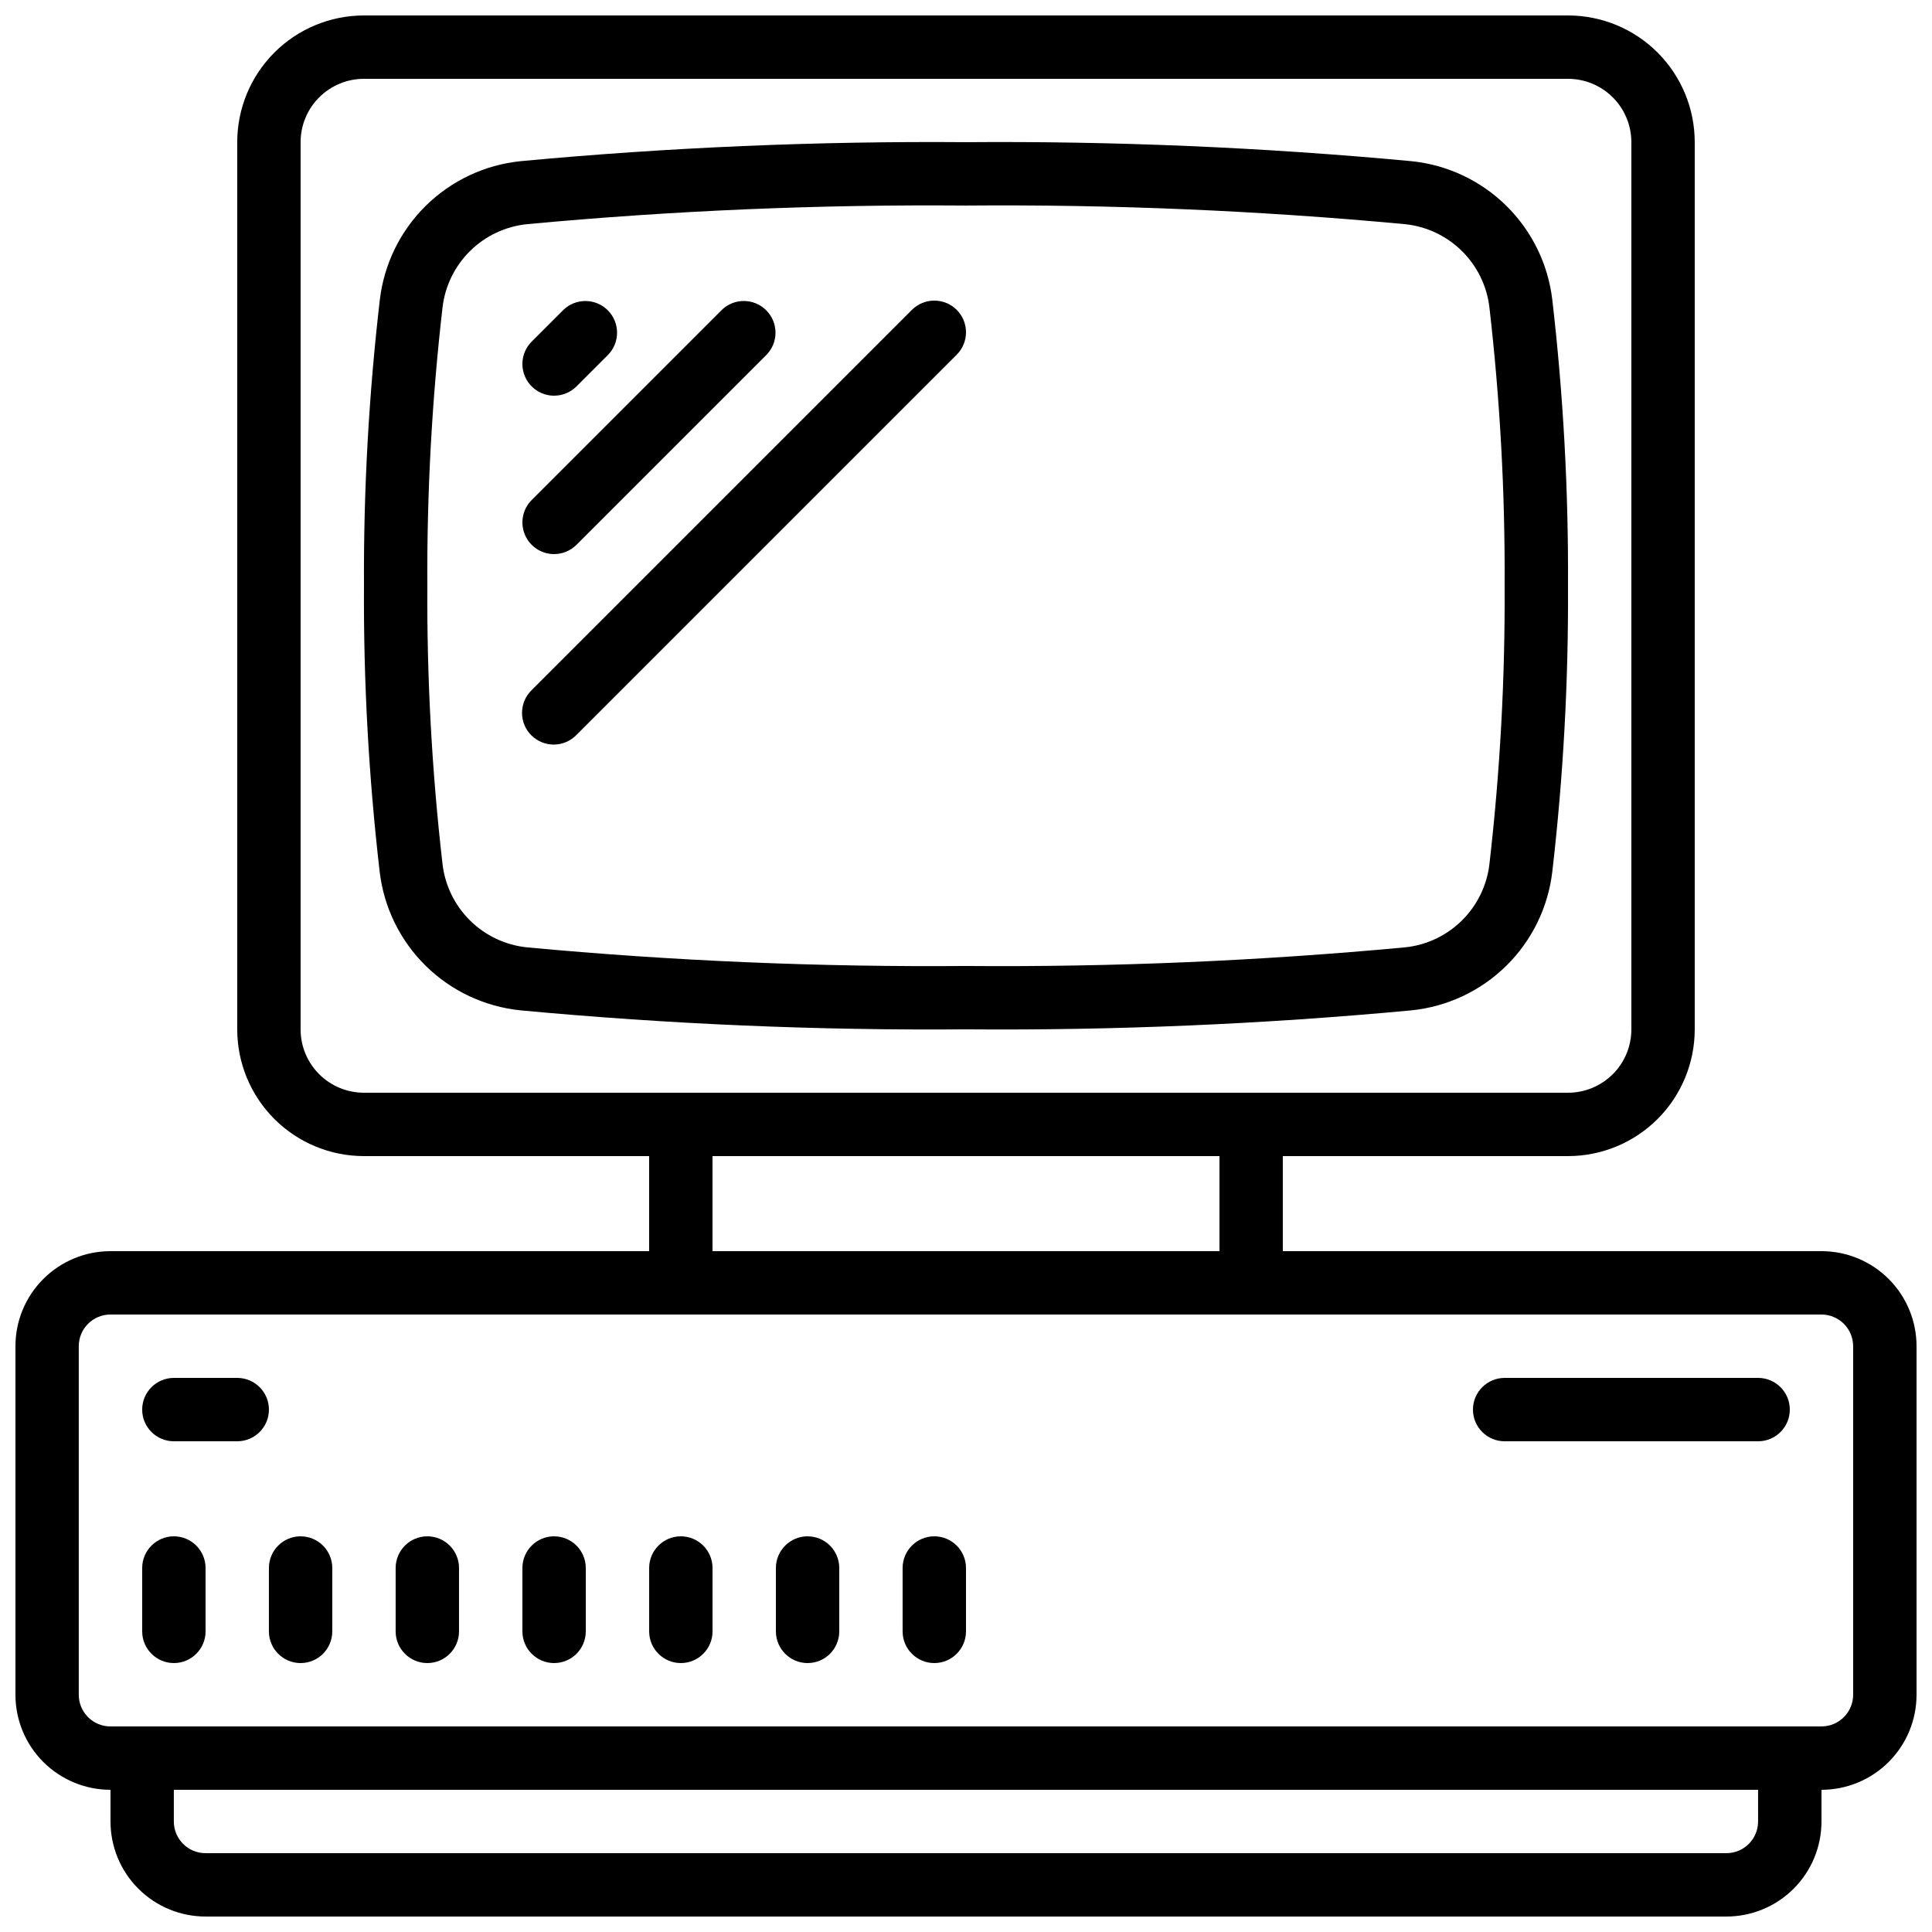 <?xml version="1.0" encoding="UTF-8"?>
<!-- Uploaded to: ICON Repo, www.iconrepo.com, Generator: ICON Repo Mixer Tools -->
<svg width="800px" height="800px" version="1.1" viewBox="144 144 512 512" xmlns="http://www.w3.org/2000/svg">
 <defs>
  <clipPath id="a">
   <path d="m148.09 148.09h503.81v503.81h-503.81z"/>
  </clipPath>
 </defs>
 <path d="m518.07 411.75c9.477-0.965 18.34-5.137 25.125-11.82 6.781-6.688 11.082-15.488 12.184-24.949 2.91-25.141 4.297-50.438 4.156-75.746 0.141-25.316-1.246-50.617-4.156-75.766-1.105-9.457-5.406-18.258-12.191-24.938-6.781-6.684-15.645-10.852-25.117-11.816-39.25-3.668-78.656-5.348-118.07-5.039-39.422-0.309-78.828 1.371-118.08 5.039-9.465 0.973-18.316 5.144-25.09 11.828-6.777 6.68-11.07 15.473-12.176 24.926-2.922 25.148-4.324 50.449-4.199 75.766-0.141 25.312 1.246 50.613 4.16 75.762 1.105 9.461 5.402 18.258 12.188 24.938 6.785 6.684 15.645 10.852 25.117 11.816 39.25 3.668 78.656 5.352 118.08 5.039 39.418 0.312 78.824-1.371 118.07-5.039zm-256.8-38.801c-2.816-24.469-4.156-49.086-4.019-73.715-0.137-24.633 1.203-49.25 4.019-73.719 0.652-5.684 3.231-10.973 7.297-14.992 4.07-4.019 9.391-6.531 15.082-7.117 38.672-3.606 77.504-5.254 116.35-4.934 38.84-0.32 77.672 1.328 116.34 4.934 5.691 0.586 11.012 3.098 15.082 7.117 4.07 4.019 6.644 9.309 7.297 14.992 2.816 24.469 4.16 49.086 4.023 73.719 0.137 24.629-1.207 49.246-4.023 73.715-0.652 5.684-3.227 10.973-7.297 14.992-4.07 4.019-9.391 6.531-15.082 7.117-38.672 3.609-77.504 5.254-116.34 4.938-38.844 0.316-77.676-1.328-116.35-4.938-5.691-0.586-11.012-3.098-15.082-7.117-4.066-4.019-6.644-9.309-7.297-14.992z"/>
 <g clip-path="url(#a)">
  <path d="m626.71 475.57h-142.75v-25.191h75.574c8.906 0 17.449-3.539 23.75-9.836 6.297-6.301 9.836-14.844 9.836-23.75v-235.11c0-8.906-3.539-17.449-9.836-23.75-6.301-6.297-14.844-9.836-23.75-9.836h-319.08c-8.906 0-17.449 3.539-23.746 9.836-6.301 6.301-9.84 14.844-9.84 23.75v235.11c0 8.906 3.539 17.449 9.84 23.75 6.297 6.297 14.84 9.836 23.746 9.836h75.57v25.191h-142.74c-6.684 0-13.09 2.652-17.812 7.379-4.727 4.723-7.379 11.129-7.379 17.812v92.363c0 6.68 2.652 13.09 7.379 17.812 4.723 4.723 11.129 7.379 17.812 7.379v8.398-0.004c0 6.684 2.652 13.09 7.379 17.812 4.723 4.727 11.129 7.379 17.812 7.379h403.05c6.68 0 13.086-2.652 17.812-7.379 4.723-4.723 7.375-11.129 7.375-17.812v-8.395c6.684 0 13.09-2.656 17.812-7.379 4.727-4.723 7.379-11.133 7.379-17.812v-92.363c0-6.684-2.652-13.09-7.379-17.812-4.723-4.727-11.129-7.379-17.812-7.379zm-403.05-58.777v-235.11c0-4.453 1.77-8.723 4.918-11.875 3.152-3.148 7.422-4.918 11.875-4.918h319.08c4.453 0 8.727 1.77 11.875 4.918 3.148 3.152 4.918 7.422 4.918 11.875v235.11c0 4.453-1.77 8.727-4.918 11.875-3.148 3.148-7.422 4.918-11.875 4.918h-319.08c-4.453 0-8.723-1.77-11.875-4.918-3.148-3.148-4.918-7.422-4.918-11.875zm109.16 33.586h134.35v25.191h-134.35zm277.09 176.33c0 2.231-0.883 4.363-2.457 5.938-1.574 1.578-3.711 2.461-5.938 2.461h-403.05c-4.641 0-8.398-3.758-8.398-8.398v-8.395h419.84zm25.191-33.586c0 2.227-0.883 4.363-2.461 5.938-1.574 1.574-3.707 2.461-5.938 2.461h-453.43c-4.637 0-8.398-3.762-8.398-8.398v-92.363c0-4.641 3.762-8.398 8.398-8.398h453.43c2.231 0 4.363 0.887 5.938 2.461 1.578 1.574 2.461 3.711 2.461 5.938z"/>
 </g>
 <path d="m190.08 551.14c-4.637 0-8.398 3.762-8.398 8.398v16.793c0 4.637 3.762 8.398 8.398 8.398s8.398-3.762 8.398-8.398v-16.793c0-2.227-0.887-4.363-2.461-5.938-1.574-1.574-3.711-2.461-5.938-2.461z"/>
 <path d="m223.66 551.14c-4.637 0-8.395 3.762-8.395 8.398v16.793c0 4.637 3.758 8.398 8.395 8.398 4.637 0 8.398-3.762 8.398-8.398v-16.793c0-2.227-0.887-4.363-2.461-5.938-1.574-1.574-3.711-2.461-5.938-2.461z"/>
 <path d="m257.25 551.14c-4.641 0-8.398 3.762-8.398 8.398v16.793c0 4.637 3.758 8.398 8.398 8.398 4.637 0 8.395-3.762 8.395-8.398v-16.793c0-2.227-0.883-4.363-2.457-5.938-1.578-1.574-3.711-2.461-5.938-2.461z"/>
 <path d="m290.84 551.14c-4.637 0-8.398 3.762-8.398 8.398v16.793c0 4.637 3.762 8.398 8.398 8.398 4.637 0 8.398-3.762 8.398-8.398v-16.793c0-2.227-0.887-4.363-2.461-5.938-1.574-1.574-3.711-2.461-5.938-2.461z"/>
 <path d="m324.43 551.14c-4.637 0-8.395 3.762-8.395 8.398v16.793c0 4.637 3.758 8.398 8.395 8.398 4.641 0 8.398-3.762 8.398-8.398v-16.793c0-2.227-0.887-4.363-2.461-5.938-1.574-1.574-3.711-2.461-5.938-2.461z"/>
 <path d="m358.02 551.14c-4.641 0-8.398 3.762-8.398 8.398v16.793c0 4.637 3.758 8.398 8.398 8.398 4.637 0 8.395-3.762 8.395-8.398v-16.793c0-2.227-0.883-4.363-2.457-5.938-1.574-1.574-3.711-2.461-5.938-2.461z"/>
 <path d="m391.6 551.14c-4.637 0-8.398 3.762-8.398 8.398v16.793c0 4.637 3.762 8.398 8.398 8.398 4.637 0 8.398-3.762 8.398-8.398v-16.793c0-2.227-0.887-4.363-2.461-5.938-1.574-1.574-3.711-2.461-5.938-2.461z"/>
 <path d="m609.92 509.16h-67.172c-4.641 0-8.398 3.762-8.398 8.398 0 4.637 3.758 8.395 8.398 8.395h67.176-0.004c4.637 0 8.398-3.758 8.398-8.395 0-4.637-3.762-8.398-8.398-8.398z"/>
 <path d="m206.87 509.16h-16.793c-4.637 0-8.398 3.762-8.398 8.398 0 4.637 3.762 8.395 8.398 8.395h16.793c4.637 0 8.398-3.758 8.398-8.395 0-4.637-3.762-8.398-8.398-8.398z"/>
 <path d="m290.84 248.86c2.227 0 4.363-0.887 5.938-2.461l8.398-8.398-0.004 0.004c3.184-3.297 3.137-8.535-0.102-11.773-3.238-3.238-8.477-3.285-11.77-0.102l-8.398 8.398c-2.398 2.398-3.117 6.012-1.82 9.148 1.301 3.137 4.363 5.184 7.758 5.184z"/>
 <path d="m290.84 290.84c2.227 0 4.363-0.887 5.938-2.461l50.383-50.383-0.004 0.004c3.184-3.297 3.137-8.535-0.102-11.773-3.238-3.238-8.477-3.285-11.77-0.102l-50.383 50.383c-2.398 2.398-3.117 6.012-1.82 9.148 1.301 3.137 4.363 5.184 7.758 5.184z"/>
 <path d="m397.54 226.12c-3.281-3.277-8.594-3.277-11.875 0l-100.76 100.76c-1.621 1.566-2.543 3.715-2.562 5.969-0.02 2.25 0.867 4.418 2.461 6.008 1.59 1.594 3.758 2.481 6.008 2.461 2.254-0.02 4.402-0.945 5.969-2.562l100.76-100.76c3.277-3.281 3.277-8.594 0-11.875z"/>
</svg>